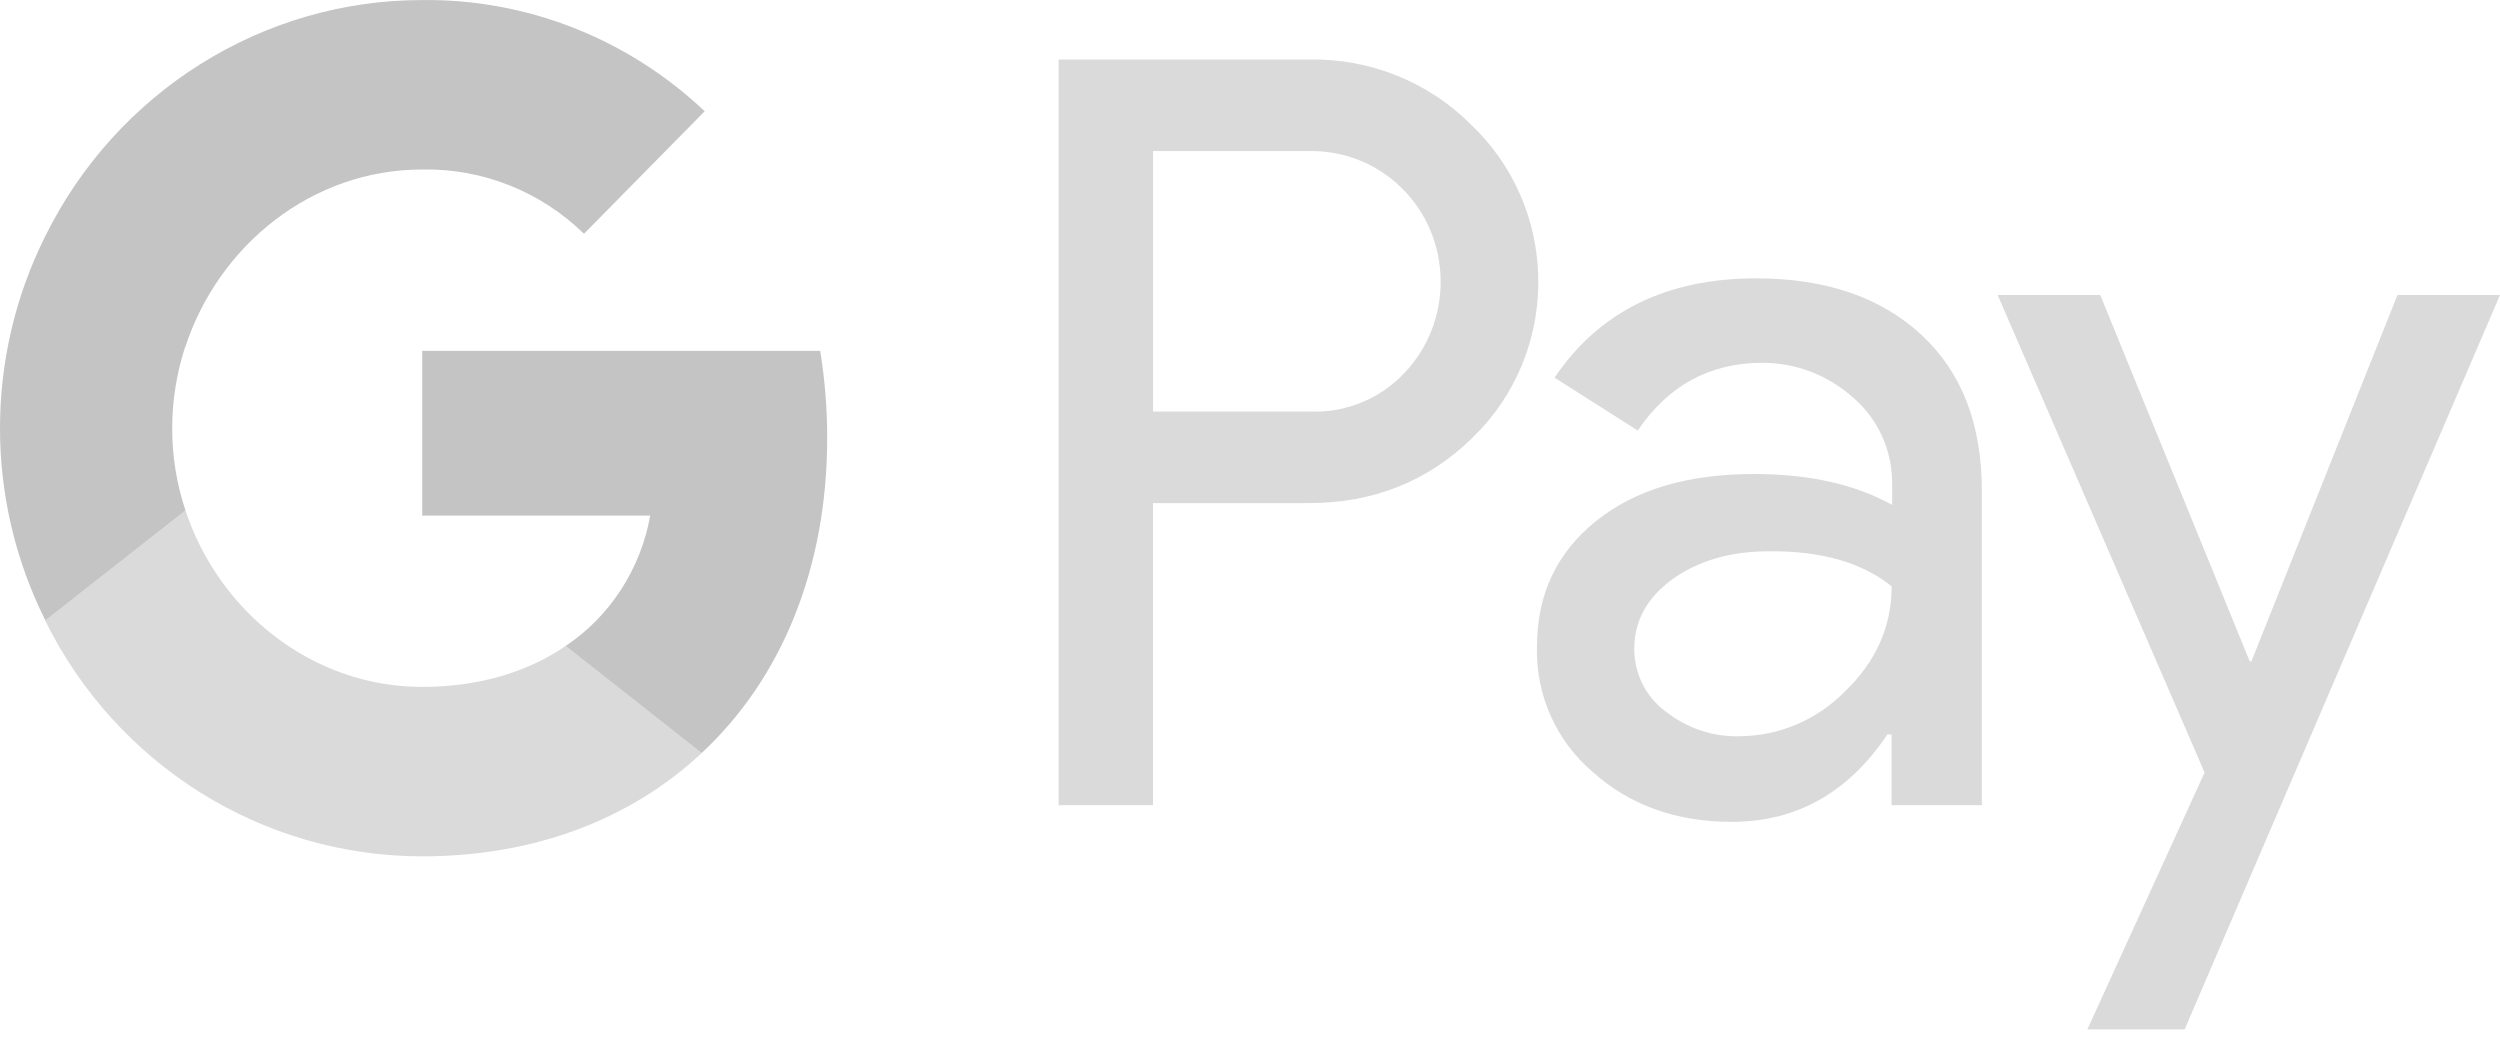 <?xml version="1.0" encoding="UTF-8"?> <svg xmlns="http://www.w3.org/2000/svg" width="50" height="21" viewBox="0 0 50 21" fill="none"> <path fill-rule="evenodd" clip-rule="evenodd" d="M23.06 16.104V10.062H26.179C27.456 10.062 28.535 9.634 29.414 8.79L29.625 8.576C31.231 6.827 31.126 4.104 29.414 2.486C28.558 1.63 27.386 1.166 26.179 1.19H21.173V16.104H23.06ZM23.061 8.231V3.021H26.226C26.906 3.021 27.551 3.283 28.032 3.759C29.052 4.758 29.075 6.423 28.09 7.458C27.61 7.969 26.93 8.255 26.226 8.231H23.061ZM38.429 6.697C37.62 5.947 36.519 5.567 35.123 5.567C33.33 5.567 31.982 6.233 31.091 7.553L32.755 8.611C33.365 7.708 34.197 7.256 35.252 7.256C35.921 7.256 36.565 7.505 37.069 7.957C37.562 8.385 37.843 9.004 37.843 9.658V10.098C37.116 9.694 36.202 9.48 35.077 9.48C33.764 9.48 32.708 9.789 31.923 10.419C31.137 11.05 30.739 11.882 30.739 12.941C30.715 13.904 31.126 14.82 31.853 15.438C32.591 16.104 33.529 16.437 34.631 16.437C35.932 16.437 36.964 15.855 37.749 14.689H37.831V16.104H39.637V9.813C39.637 8.492 39.238 7.446 38.429 6.697ZM33.307 14.225C32.92 13.94 32.685 13.476 32.685 12.976C32.685 12.417 32.943 11.954 33.447 11.585C33.963 11.216 34.608 11.026 35.37 11.026C36.425 11.014 37.246 11.252 37.833 11.727C37.833 12.536 37.516 13.238 36.895 13.833C36.332 14.404 35.57 14.725 34.772 14.725C34.245 14.737 33.729 14.558 33.307 14.225ZM43.693 20.588L50 5.9H47.949L45.029 13.226H44.994L42.005 5.9H39.953L44.092 15.45L41.747 20.588H43.693Z" fill="#DADADA"></path> <path d="M16.544 8.754C16.544 8.171 16.497 7.589 16.404 7.018H8.444V10.312H13.004C12.816 11.371 12.207 12.322 11.316 12.917V15.058H14.036C15.63 13.571 16.544 11.371 16.544 8.754Z" fill="#C4C4C4"></path> <path d="M8.444 17.127C10.718 17.127 12.641 16.366 14.036 15.058L11.316 12.917C10.554 13.44 9.581 13.738 8.444 13.738C6.24 13.738 4.376 12.227 3.708 10.205H0.906V12.417C2.336 15.307 5.255 17.127 8.444 17.127Z" fill="#DADADA"></path> <path d="M3.708 10.205C3.356 9.147 3.356 7.993 3.708 6.923V4.722H0.906C-0.302 7.137 -0.302 9.991 0.906 12.405L3.708 10.205Z" fill="#C4C4C4"></path> <path d="M8.444 3.39C9.651 3.366 10.812 3.83 11.68 4.675L14.094 2.225C12.559 0.774 10.542 -0.023 8.444 0.001C5.255 0.001 2.336 1.832 0.906 4.722L3.708 6.934C4.376 4.901 6.24 3.39 8.444 3.39Z" fill="#C4C4C4"></path> </svg> 